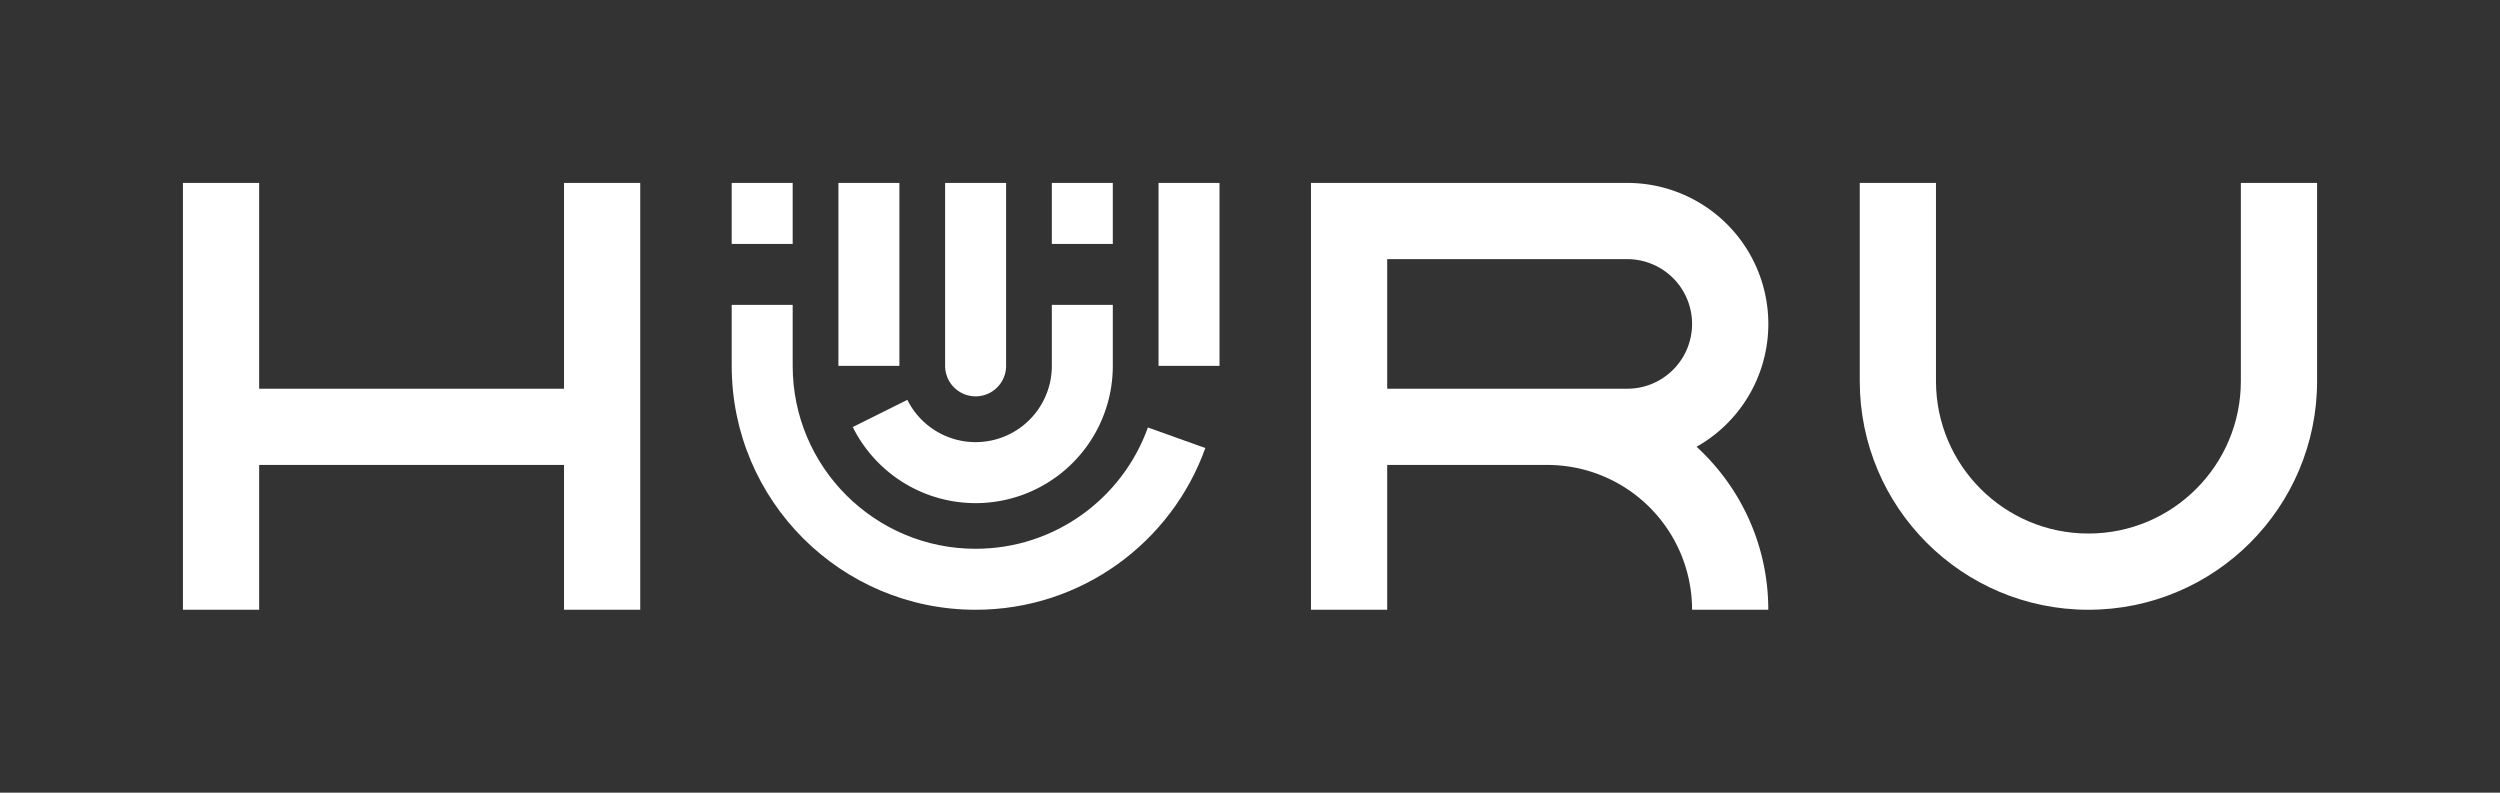<?xml version="1.0" encoding="UTF-8"?>
<svg xmlns="http://www.w3.org/2000/svg" fill="#ffffff" viewBox="0 0 164 52">
  <rect x="0" y="0" width="164" height="52" fill="#333333" stroke="none"/>
  <path d="M52 12v4h-4v-4h4Zm-4 8v4c0 8.837 7.163 16 16 16 6.945 0 12.857-4.425 15.07-10.61l-3.768-1.347C73.642 32.68 69.209 36 64 36c-6.627 0-12-5.373-12-12v-4h-4Zm32 4h-4V12h4v12Z"></path>
  <path d="M59 12v12h-4V12h4Zm-3.058 16.014 3.581-1.784A5 5 0 0 0 69 24v-4h4v4a9 9 0 0 1-17.058 4.014ZM73 16v-4h-4v4h4Z"></path>
  <path d="M62 12h4v12a2 2 0 1 1-4 0V12ZM17 30.5V40h-5V12h5v13.5h20V12h5v28h-5v-9.5H17Z"></path>
  <path fill-rule="evenodd" d="M86 40h5v-9.5h10.5A9.5 9.5 0 0 1 111 40h5c0-4.232-1.813-8.04-4.705-10.692A9.25 9.25 0 0 0 106.75 12H86v28Zm20.75-14.5a4.25 4.25 0 0 0 0-8.5H91v8.5h15.75Z" clip-rule="evenodd"></path>
  <path d="M127 25V12h-5v13c0 8.284 6.716 15 15 15 8.284 0 15-6.716 15-15V12h-5v13c0 5.523-4.477 10-10 10s-10-4.477-10-10Z"></path>
</svg>
